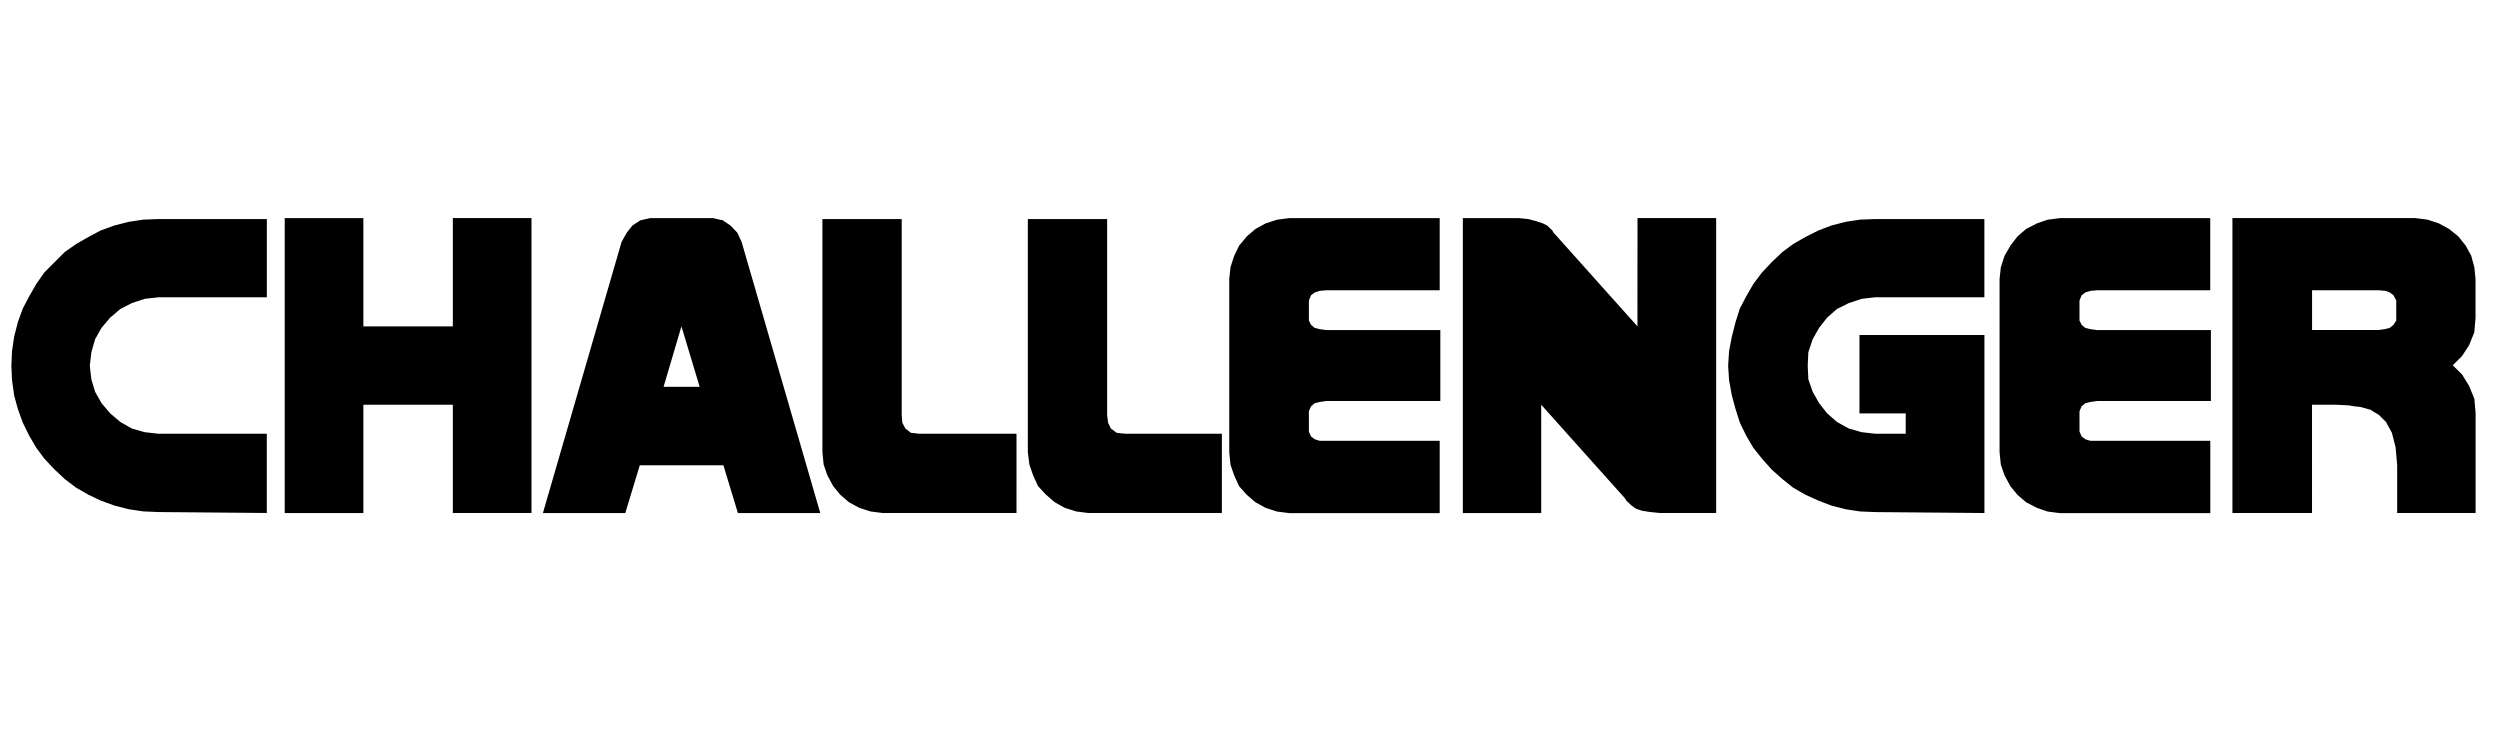 <?xml version="1.0" encoding="utf-8"?>
<!-- Generator: Adobe Illustrator 24.0.0, SVG Export Plug-In . SVG Version: 6.00 Build 0)  -->
<svg version="1.1" id="Layer_1" xmlns="http://www.w3.org/2000/svg" xmlns:xlink="http://www.w3.org/1999/xlink" x="0px" y="0px"
	 viewBox="0 0 512 150.65" style="enable-background:new 0 0 512 150.65;" xml:space="preserve">
<style type="text/css">
	.st0{display:none;fill:#FFFFFF;}
	.st1{display:none;}
	.st2{display:inline;fill:#F80000;}
	.st3{fill-rule:evenodd;clip-rule:evenodd;}
</style>
<path class="st0" d="M256.25-65.68c-38.82,0-70.35,31.53-70.35,70.35s31.53,70.35,70.35,70.35S326.6,43.49,326.6,4.67
	S295.07-65.68,256.25-65.68z M256.25,67.98c-34.94,0-63.3-28.43-63.3-63.3s28.36-63.3,63.3-63.3s63.3,28.43,63.3,63.3
	S291.19,67.98,256.25,67.98z"/>
<path class="st0" d="M281.28-40.42c-0.23-0.15-0.54-0.23-0.85-0.23c-0.93,0-1.63,0.7-1.63,1.63v22c0,0.77-0.62,1.39-1.39,1.39
	h-42.61c-0.77,0-1.32-0.62-1.39-1.39v-22c0-0.31-0.08-0.54-0.23-0.85c-0.46-0.77-1.47-1.01-2.25-0.54
	c-15.73,9.68-25.26,26.5-25.26,45.09s9.53,35.41,25.41,45.09c0.23,0.15,0.54,0.23,0.85,0.23c0.93,0,1.63-0.7,1.63-1.63v-22
	c0-0.77,0.62-1.32,1.39-1.39h42.61c0.77,0,1.39,0.62,1.39,1.39v22c0,0.31,0.08,0.54,0.23,0.85c0.46,0.77,1.47,1.01,2.25,0.54
	c15.88-9.68,25.41-26.5,25.41-45.09S297.16-30.73,281.28-40.42L281.28-40.42z M225.34,32.26l0.23,2.63l-1.7-2.09
	c-13.09-16.5-13.09-39.82,0-56.33l1.47-1.86l0.23-0.23l-0.23,2.71c-0.23,2.17-0.31,4.42-0.31,6.66v41.76
	C225.03,27.76,225.18,30.01,225.34,32.26z M278.8,15.21c0,0.77-0.62,1.39-1.39,1.39h-42.61c-0.77,0-1.32-0.62-1.39-1.39V-5.86
	c0-0.77,0.62-1.39,1.39-1.39h42.61c0.77,0,1.39,0.62,1.39,1.39V15.21z M288.4,32.8l-1.7,2.09l0.23-2.63
	c0.23-2.17,0.31-4.42,0.31-6.66v-41.84c0-2.25-0.08-4.49-0.31-6.66l-0.08-1.16l-0.08-1.24v-0.31l1.63,2.09
	c6.35,7.9,9.84,17.98,9.84,28.12S294.76,24.9,288.4,32.8z"/>
<g class="st1">
	<path class="st2" d="M83.59,161.46c-0.39-0.15-0.85-0.31-0.85-0.77c0-0.31,0.15-0.54,0.46-0.7c0.54-0.23,13.95-5.04,13.95-20.84
		c0-17.59-11.85-28.05-31.84-28.05H16.88v103.36h52.84c15.42,0,32-10.92,32-28.51C101.72,169.13,89.01,163.24,83.59,161.46
		L83.59,161.46z M41.28,132.25c0-0.39,0.31-0.7,0.7-0.7H61.2c6.35,0,10.69,4.26,10.69,10.61c0,4.96-3.87,10.3-11.16,10.3H41.98
		c-0.39,0-0.7-0.31-0.7-0.7L41.28,132.25z M61.2,194.08H41.98c-0.39,0-0.7-0.31-0.7-0.7v-20.61c0-0.39,0.31-0.7,0.7-0.7h18.75
		c9.22,0,14.49,3.95,14.49,10.92C75.22,190.2,70.34,194.08,61.2,194.08L61.2,194.08z M265.28,152.24l-3.72-0.77
		c-8.37-1.78-16.5-4.03-16.5-11.23s6.74-10.46,13.4-10.46c7.83,0,15.57,3.49,21.46,9.53l15.34-15.19
		c-6.59-7.28-18.29-15.65-37.19-15.65c-22.78,0-38.12,12.94-38.12,32.23c0,20.38,16.04,28.05,29.52,30.91l3.64,0.77
		c13.09,2.79,19.29,4.88,19.29,12.32c0,6.66-5.97,11.08-14.8,11.08c-10.38,0-19.6-4.57-26.58-13.17l-15.73,15.42
		c8.37,9.92,19.45,18.9,42.61,18.9c19.76,0,39.82-11.47,39.82-33.47C297.66,160.92,282.32,155.8,265.28,152.24L265.28,152.24z
		 M469.43,111.1v37.81c0,0.39-0.31,0.7-0.7,0.7h-31.77c-0.39,0-0.7-0.31-0.7-0.7V111.1h-26.03v103.36h26.03v-40.6
		c0-0.39,0.31-0.7,0.7-0.7h31.77c0.39,0,0.7,0.31,0.7,0.7v40.6h26.19V111.1H469.43z M357.86,193.3c-11.7,0-24.33-9.76-24.33-31.22
		c0-19.6,11.85-29.83,23.55-29.83c8.52,0,14.49,3.56,19.21,11.47l19.99-13.25c-10.23-15.03-22.39-21.85-39.36-21.85
		c-33.24,0-48.11,26.89-48.11,53.46c0,32.31,19.68,54.86,47.8,54.86c20.92,0,30.45-7.67,40.44-21.85l-20.14-13.56
		C372.43,188.81,367.55,193.3,357.86,193.3L357.86,193.3z M160.21,108.46c-28.43,0-47.49,21.77-47.49,54.24s19.06,54.24,47.49,54.24
		s47.49-21.77,47.49-54.24S188.65,108.46,160.21,108.46L160.21,108.46z M160.21,193.3c-13.95,0-22.93-12.01-22.93-30.6
		c0-18.52,8.99-30.45,22.93-30.45c14.02,0,23.09,11.93,23.09,30.45C183.3,181.29,174.24,193.3,160.21,193.3z"/>
</g>
<g>
	<path class="st3" d="M29.37,44.98l-2.97,0.44l-2.97,0.76l-2.78,1.01l-2.52,1.33l-2.53,1.45l-2.34,1.64l-2.09,2.09l-2.08,2.09
		l-1.64,2.34L6,60.65l-1.33,2.53l-1.01,2.78L2.9,68.93L2.46,71.9l-0.13,3.03l0.13,2.91l0.44,3.16l0.76,2.78l1.01,2.78L6,89.27
		l1.45,2.46l1.64,2.21l2.08,2.21l2.09,1.96l2.34,1.77l2.53,1.45l2.52,1.2l2.78,1.01l2.97,0.76l2.97,0.44l3.09,0.13l22.18,0.19V88.83
		H32.47l-2.84-0.32l-2.65-0.76l-2.34-1.33l-2.08-1.77l-1.77-2.09l-1.32-2.34l-0.76-2.53l-0.32-2.78l0.32-2.78l0.76-2.65l1.32-2.34
		l1.77-2.09l2.08-1.77l2.34-1.2l2.65-0.88l2.84-0.32h22.18V44.86H32.47L29.37,44.98L29.37,44.98z M92.74,66.84H74.42V44.67H58.31
		v60.4h16.11V82.89h18.32v22.17h16.11v-60.4H92.74V66.84z M150.99,47.64l-1.39-1.45l-1.58-1.07l-1.96-0.44h-12.95l-1.96,0.44
		l-1.64,1.07l-1.14,1.45l-1.07,1.9l-16.11,55.53h16.87l2.97-9.79h17.12l2.97,9.79h16.87l-16.11-55.53L150.99,47.64L150.99,47.64z
		 M139.56,79.22h-3.66l3.66-12.38l3.73,12.38L139.56,79.22L139.56,79.22z M228.7,88.64l-1.2-0.88l-0.57-1.2l-0.19-1.58V44.86H210.5
		v47.76l0.32,2.52l0.76,2.21l1.01,2.21l1.64,1.77l1.77,1.52l2.02,1.14l2.4,0.76l2.53,0.32h27.29V88.83h-19.77L228.7,88.64
		L228.7,88.64z M186.56,88.64l-1.14-0.88l-0.63-1.2l-0.12-1.58V44.86h-16.24v47.76l0.25,2.52l0.76,2.21l1.2,2.21l1.45,1.77
		l1.77,1.52l2.09,1.14l2.34,0.76l2.53,0.32h27.36V88.83h-19.84L186.56,88.64L186.56,88.64z M270.27,67.41l-1.01-0.25l-0.76-0.63
		l-0.44-0.88v-4.11l0.44-1.08l0.76-0.57l1.01-0.32l1.33-0.12h23.25V44.67h-30.77l-2.53,0.32l-2.34,0.76l-2.09,1.14l-1.77,1.52
		l-1.58,1.9l-1.01,2.08l-0.76,2.34l-0.25,2.4v35.51l0.25,2.52l0.76,2.21l1.01,2.21l1.58,1.77l1.77,1.52l2.09,1.14l2.34,0.76
		l2.53,0.32h30.77V90.28h-24.58l-1.01-0.32l-0.76-0.57l-0.44-1.01v-4.17l0.44-1.01l0.76-0.63l1.01-0.25l1.33-0.19h23.38V67.6H271.6
		L270.27,67.41L270.27,67.41z M335.35,66.84l-17.19-19.21l-0.25-0.44l-1.07-1.01l-0.88-0.44l-1.33-0.44l-1.64-0.44l-1.9-0.19h-11.5
		v60.4h16.05V82.89l17.19,19.21l0.25,0.44l1.08,1.01l0.88,0.63l1.32,0.44l1.65,0.25l1.9,0.19h11.56v-60.4h-16.11L335.35,66.84
		L335.35,66.84z M380.95,44.98l-2.9,0.44l-2.97,0.76l-2.65,1.01l-2.65,1.33l-2.53,1.45l-2.21,1.64l-2.21,2.09l-1.96,2.09l-1.77,2.34
		l-1.45,2.52l-1.33,2.53l-0.88,2.78l-0.76,2.97l-0.57,2.97l-0.19,3.03l0.19,2.91l0.57,3.16l0.76,2.78l0.88,2.78l1.33,2.72l1.45,2.46
		l1.77,2.21l1.96,2.21l2.21,1.96l2.21,1.77l2.53,1.45l2.65,1.2l2.65,1.01l2.97,0.76l2.9,0.44l3.1,0.13l22.36,0.19V68.61h-25.59
		v16.05h9.47v4.17h-6.25l-2.78-0.32l-2.65-0.76l-2.4-1.33l-2.02-1.77l-1.64-2.09l-1.32-2.34l-0.88-2.53l-0.13-2.78l0.13-2.78
		l0.88-2.65l1.32-2.34l1.64-2.09l2.02-1.77l2.4-1.2l2.65-0.88l2.78-0.32h22.36V44.86h-22.36L380.95,44.98L380.95,44.98z
		 M428.09,67.41l-1.01-0.25l-0.76-0.63l-0.44-0.88v-4.11l0.44-1.08l0.76-0.57l1.01-0.32l1.39-0.12h23.18V44.67H421.9l-2.53,0.32
		l-2.21,0.76l-2.21,1.14l-1.77,1.52l-1.45,1.9l-1.2,2.08l-0.76,2.34l-0.26,2.4v35.51l0.26,2.52l0.76,2.21l1.2,2.21l1.45,1.77
		l1.77,1.52l2.21,1.14l2.21,0.76l2.53,0.32h30.77V90.28h-24.58l-1.01-0.32l-0.76-0.57l-0.44-1.01v-4.17l0.44-1.01l0.76-0.63
		l1.01-0.25l1.39-0.19h23.31V67.6h-23.31L428.09,67.41L428.09,67.41z M505.67,70.7l1.07-2.65l0.25-2.97v-7.96l-0.25-2.4l-0.63-2.34
		l-1.14-2.08l-1.52-1.9l-1.9-1.52l-2.08-1.14l-2.34-0.76l-2.53-0.32h-37.4v60.4h16.3V82.89h4.99l2.53,0.13l1.07,0.19l1.27,0.13
		l2.08,0.57l1.77,1.07l1.45,1.45l1.2,2.21l0.76,2.97l0.32,3.66v9.79H507V84.53l-0.25-2.84l-1.07-2.65l-1.45-2.34l-1.9-1.89l1.9-1.9
		L505.67,70.7L505.67,70.7z M490.76,65.64l-0.57,0.88l-0.76,0.63l-1.01,0.25l-1.33,0.19h-13.58v-8.15h13.58l1.45,0.13l0.88,0.32
		l0.76,0.57l0.57,1.07V65.64z"/>
</g>
</svg>
